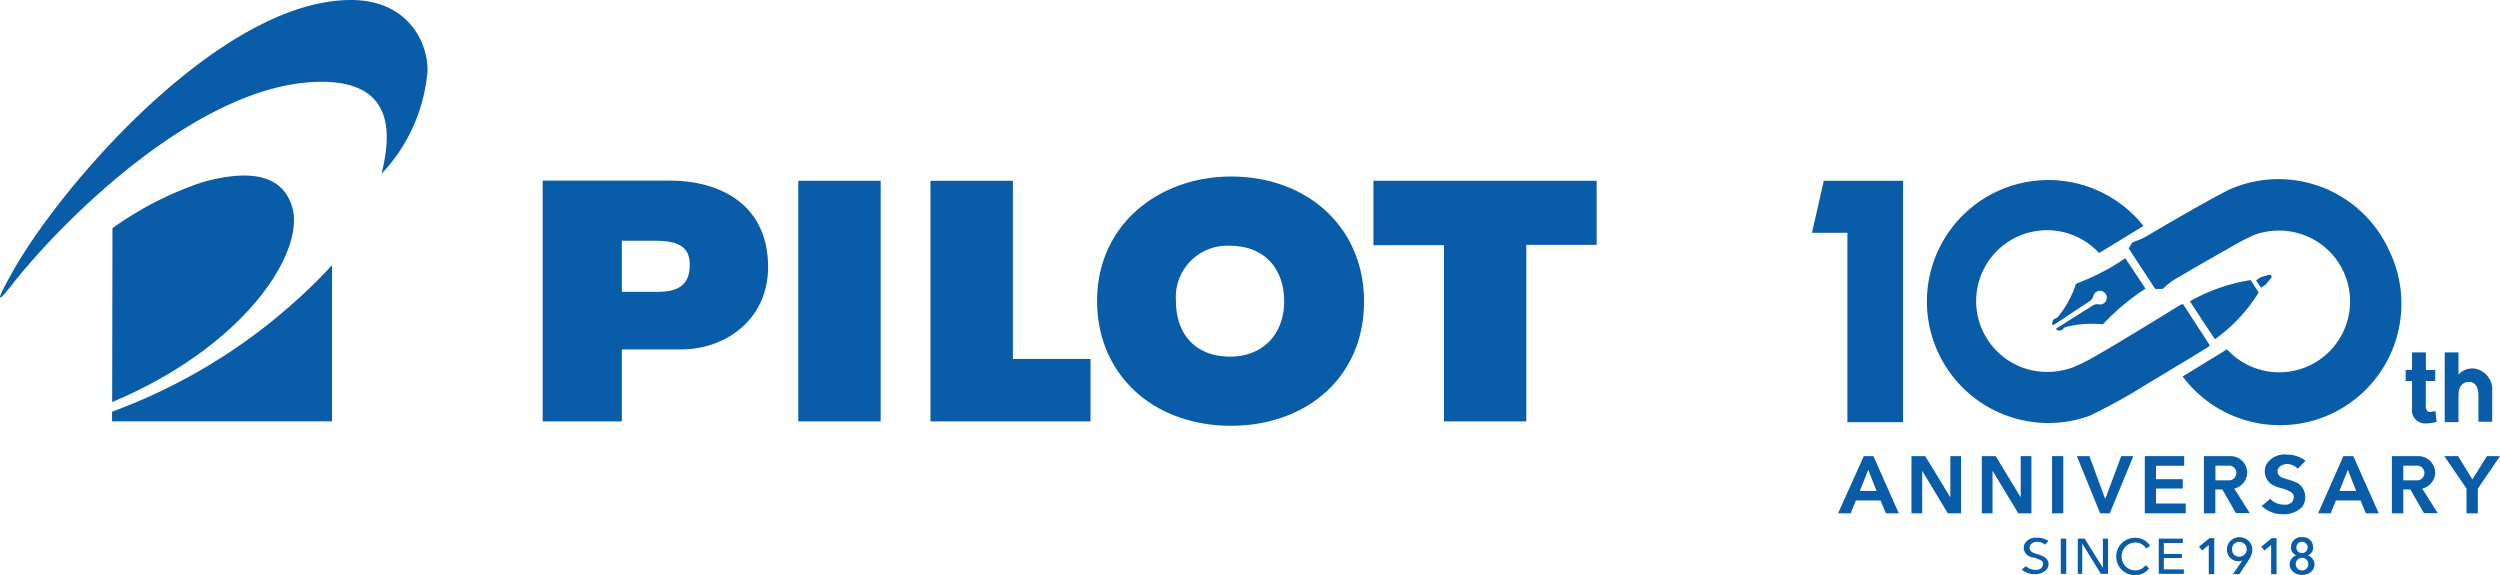 <svg xmlns="http://www.w3.org/2000/svg" viewBox="0 0 246.97 56.82"><defs><style>.cls-1{fill:#095ca7;}</style></defs><title>header_logo</title><g id="レイヤー_2" data-name="レイヤー 2"><g id="レイヤー_1-2" data-name="レイヤー 1"><path class="cls-1" d="M66.13,17.84H53.61V41.63h7.82V34.52h5.83c4.48,0,8.62-3,8.62-8.15C75.87,20.29,71.27,17.84,66.13,17.84ZM65,28.83H61.43V23.78h3.25c2.47,0,3.46.67,3.46,2.39S67.3,28.83,65,28.83Z"/><rect class="cls-1" x="78.86" y="17.86" width="8.14" height="23.77"/><polygon class="cls-1" points="135.68 17.86 135.68 24.22 142.65 24.22 142.65 41.63 150.78 41.63 150.78 24.19 157.73 24.19 157.73 17.86 135.68 17.86"/><polygon class="cls-1" points="100.06 17.86 91.92 17.86 91.92 41.63 107.73 41.63 107.73 35.46 100.06 35.46 100.06 17.86"/><path class="cls-1" d="M121.62,17.44c-7.11,0-13.24,4.73-13.24,12.28,0,7.31,5.56,12.34,13.24,12.34,7.31,0,13.13-4.67,13.13-12.28C134.75,22.49,129.19,17.44,121.62,17.44Zm-.11,17.79c-3.42,0-5.34-2.24-5.34-5.49a5.08,5.08,0,0,1,5.34-5.46c3.37,0,5.35,2.24,5.35,5.49S124.76,35.23,121.51,35.23Z"/><path class="cls-1" d="M11.07,41.62H32.8V26.2A55.94,55.94,0,0,1,11.07,40.67Z"/><path class="cls-1" d="M11.08,39.72c13.17-5.54,19-14.78,17.81-19.17C28.17,17.92,25.75,16.39,20,18a33.42,33.42,0,0,0-8.89,4.54Z"/><path class="cls-1" d="M1.1,28.23C6.5,21.34,20.05,8.08,31.74,8.08c7.24,0,6.93,5.14,5.95,9.09A16.75,16.75,0,0,0,42.24,6.93c0-2.83-2-6.93-7.56-6.93-13,0-29,18.71-33.58,27.11C-.14,29.32-.58,30.38,1.1,28.23Z"/><path class="cls-1" d="M180.17,17.86H188V41.71H182.5V23H179Z"/><path class="cls-1" d="M217.56,31.64l-1.22-1.88a17.73,17.73,0,0,1,6-2.09l.39.61.4.61a16,16,0,0,1-4.32,4.62Z"/><path class="cls-1" d="M224.14,27.15l-.8.23-.47.31.48.74.47-.31.55-.67a.19.19,0,0,0,0-.22A.2.2,0,0,0,224.14,27.15Z"/><path class="cls-1" d="M205.16,28l-.1.09a9.76,9.76,0,0,1-1.8,3.26c-.21.14-.21.09-.28.13a.51.51,0,0,0-.21.61c.05.08.34-.14.34-.14l3.37-2.23a.9.9,0,0,0,.33-.52.65.65,0,0,1,.27-.36.67.67,0,0,1,.74,1.13.62.62,0,0,1-.44.1.88.88,0,0,0-.61.09l-3.38,2.13s-.32.17-.26.25a.48.48,0,0,0,.63,0,1.61,1.61,0,0,1,.24-.21,10.17,10.17,0,0,1,3.68-.29l.12-.06a22.36,22.36,0,0,1,4-3.37l.15-.1-2-3-.15.1A22.29,22.29,0,0,1,205.16,28Z"/><path class="cls-1" d="M236,24.71a12,12,0,0,0-15.74-6c-.18.08-1.47.77-1.9,1-2.08,1.16-4.15,2.35-6.21,3.57h0a6.41,6.41,0,0,1-1.41.62l-.09.05-.36.59h0l2.62,4,.71,0,.09-.05a6.66,6.66,0,0,1,1.13-.89l.09-.05h0q2.72-1.6,5.47-3.15a22.59,22.59,0,0,1,2.28-1.19,7.16,7.16,0,0,1,2.41-.43A7,7,0,1,1,220,34.51l-4.38,2.68A12,12,0,0,0,236,24.71Z"/><path class="cls-1" d="M218.28,34.08l0,0-2.56-3.94,0-.07a.18.18,0,0,0-.12,0h-.06l-.07,0s-6,3.72-8.59,5.18a18.75,18.75,0,0,1-2,1,7.36,7.36,0,0,1-2.54.49A7,7,0,1,1,207.37,25l4.38-2.68a12,12,0,1,0-5.31,18.75,56.69,56.69,0,0,0,5.44-3c1.8-1.09,3.86-2.31,5.22-3.15l1.06-.65.08-.05a.17.17,0,0,0,0-.11A.18.18,0,0,0,218.28,34.08Z"/><path class="cls-1" d="M240.57,36.55v1.09h-.93v2.54c0,.42.29.52.38.52a4.8,4.8,0,0,0,.57-.09l.12,1.06a4.2,4.2,0,0,1-1.1.16,1.29,1.29,0,0,1-1.33-1.45V37.64h-.63V36.55h.63V34.81h1.37v1.74Z"/><path class="cls-1" d="M242.87,34.81V37a1.87,1.87,0,0,1,1.58-.59,2.09,2.09,0,0,1,1.75,2.25v3h-1.36V39.05c0-.54-.18-1.32-.91-1.32-.95,0-1.06.88-1.06,1.32V41.7h-1.36V34.81Z"/><path class="cls-1" d="M185.06,45.06h-.94l-2.54,5.65h1.24l.52-1.27h2.43l.54,1.27h1.27l-2.5-5.63Zm.32,3.44h-1.65l.83-2.09Z"/><polygon class="cls-1" points="192.67 49.13 190.2 45.08 190.19 45.06 188.83 45.06 188.83 50.71 189.89 50.71 189.89 46.51 192.41 50.69 192.43 50.71 193.73 50.71 193.73 45.06 192.67 45.06 192.67 49.13"/><polygon class="cls-1" points="199.62 49.13 197.16 45.08 197.14 45.06 195.78 45.06 195.78 50.71 196.84 50.71 196.84 46.51 199.37 50.69 199.38 50.71 200.68 50.71 200.68 45.06 199.62 45.06 199.62 49.13"/><rect class="cls-1" x="202.72" y="45.06" width="1.11" height="5.65"/><polygon class="cls-1" points="207.97 49.3 206.41 45.06 205.17 45.06 207.47 50.71 208.42 50.71 210.75 45.06 209.55 45.06 207.97 49.3"/><polygon class="cls-1" points="212.99 48.26 215.63 48.26 215.63 47.34 212.99 47.34 212.99 46.01 215.77 46.01 215.77 45.06 211.88 45.06 211.88 50.71 215.92 50.71 215.92 49.74 212.99 49.74 212.99 48.26"/><path class="cls-1" d="M232.44,45.06h-.94L229,50.71h1.24l.52-1.27h2.43l.53,1.27h1.27l-2.5-5.63Zm.32,3.44h-1.65l.83-2.09Z"/><polygon class="cls-1" points="245.68 45.06 244.24 47.36 242.83 45.06 241.47 45.06 243.66 48.27 243.66 50.71 244.78 50.71 244.78 48.27 246.97 45.06 245.68 45.06"/><path class="cls-1" d="M222,46.7a1.66,1.66,0,0,0-1.69-1.64h-2.59v5.65h1.13V48.35h.69l1.34,2.34v0h1.37l-1.53-2.42A1.67,1.67,0,0,0,222,46.7ZM218.86,46h1.25a.73.73,0,1,1,0,1.45h-1.25Z"/><path class="cls-1" d="M240.57,46.7a1.67,1.67,0,0,0-1.69-1.64h-2.59v5.65h1.13V48.35h.69l1.34,2.34v0h1.37l-1.53-2.42A1.67,1.67,0,0,0,240.57,46.7ZM237.42,46h1.27a.73.73,0,1,1,0,1.45h-1.27Z"/><path class="cls-1" d="M227.06,47.77a5.53,5.53,0,0,0-1.1-.42,4.17,4.17,0,0,1-.57-.2.68.68,0,0,1-.4-.58c0-.29.28-.73,1-.73a1.53,1.53,0,0,1,1,.46l0,0,.77-.78,0,0a2.91,2.91,0,0,0-1.81-.61,2.13,2.13,0,0,0-2,.87,1.46,1.46,0,0,0-.22.78,1.58,1.58,0,0,0,.55,1.19,2.4,2.4,0,0,0,.85.41l.21.06a4.07,4.07,0,0,1,1,.4.62.62,0,0,1,.25.35.64.64,0,0,1,0,.17.73.73,0,0,1-.16.45,1,1,0,0,1-.49.26,1.57,1.57,0,0,1-.34,0,1.79,1.79,0,0,1-1.33-.58l0,0-.84.72,0,0a3,3,0,0,0,2.11.81,2.51,2.51,0,0,0,1.83-.67l0,0,.07-.08a1.56,1.56,0,0,0,.29-.9A1.66,1.66,0,0,0,227.06,47.77Z"/><polygon class="cls-1" points="217.25 53.99 217.23 54.01 217.55 54.38 218.2 53.84 218.2 56.72 218.74 56.72 218.74 53.16 218.27 53.16 217.25 53.99"/><polygon class="cls-1" points="223.4 53.99 223.38 54.01 223.7 54.38 224.36 53.84 224.36 56.72 224.9 56.72 224.9 53.16 224.42 53.16 223.4 53.99"/><polygon class="cls-1" points="207.74 56.1 205.94 53.21 205.26 53.21 205.26 56.69 205.7 56.69 205.7 53.7 207.54 56.69 208.25 56.69 208.25 53.21 207.74 53.21 207.74 56.1"/><rect class="cls-1" x="203.58" y="53.21" width="0.54" height="3.48"/><path class="cls-1" d="M201.92,55a3.64,3.64,0,0,0-.71-.27,3.2,3.2,0,0,1-.39-.14.55.55,0,0,1-.32-.48c0-.24.21-.59.79-.59a1.09,1.09,0,0,1,.72.29l.36-.36a1.86,1.86,0,0,0-1.08-.33,1.32,1.32,0,0,0-1.24.53.86.86,0,0,0-.13.46.94.94,0,0,0,.33.71,1.44,1.44,0,0,0,.53.26l.13,0a2.72,2.72,0,0,1,.7.28.34.34,0,0,1,.21.22.5.5,0,0,1,0,.14.62.62,0,0,1-.13.36.74.74,0,0,1-.39.21l-.25,0a1.34,1.34,0,0,1-.92-.36l-.4.34a1.89,1.89,0,0,0,1.27.45,1.59,1.59,0,0,0,1.14-.41l.07-.08a1,1,0,0,0,.17-.54A.93.93,0,0,0,201.92,55Z"/><polygon class="cls-1" points="213.76 55.13 215.54 55.13 215.54 54.72 213.76 54.72 213.76 53.64 215.64 53.64 215.64 53.21 213.26 53.21 213.26 56.69 215.74 56.69 215.74 56.25 213.76 56.25 213.76 55.13"/><path class="cls-1" d="M210.94,53.59a1.31,1.31,0,0,1,1.09.6l.37-.27a1.67,1.67,0,0,0-1.46-.79A1.83,1.83,0,0,0,209.06,55a1.81,1.81,0,0,0,1.88,1.81,1.64,1.64,0,0,0,1.37-.67l-.35-.3a1.3,1.3,0,0,1-1,.51A1.36,1.36,0,0,1,209.59,55,1.38,1.38,0,0,1,210.94,53.59Z"/><path class="cls-1" d="M222.11,53.41a1.21,1.21,0,0,0-.4-.25,1.35,1.35,0,0,0-.5-.09A1.2,1.2,0,0,0,220,54.29a1.12,1.12,0,0,0,1.52,1.08l-.94,1.35h.64l.94-1.42a1.76,1.76,0,0,0,.34-1,1.17,1.17,0,0,0-.09-.48A1.21,1.21,0,0,0,222.11,53.41Zm-.9,1.58a.68.68,0,0,1-.71-.72.69.69,0,0,1,.72-.74.73.73,0,0,1,0,1.46Z"/><path class="cls-1" d="M228,54.87a.85.85,0,0,0,.51-.81,1,1,0,0,0-1.09-1,1,1,0,0,0-1.1,1,.86.86,0,0,0,.51.8,1,1,0,0,0-.64.85,1,1,0,0,0,.37.8,1.24,1.24,0,0,0,.39.21,1.45,1.45,0,0,0,.47.08,1.42,1.42,0,0,0,.47-.08,1.16,1.16,0,0,0,.39-.21,1,1,0,0,0,.27-.34,1,1,0,0,0,.1-.46A1,1,0,0,0,228,54.87Zm-.59-1.35a.56.56,0,1,1,0,1.12.56.56,0,1,1,0-1.12Zm0,2.83a.62.62,0,1,1,0-1.24A.62.62,0,1,1,227.43,56.35Z"/></g></g></svg>